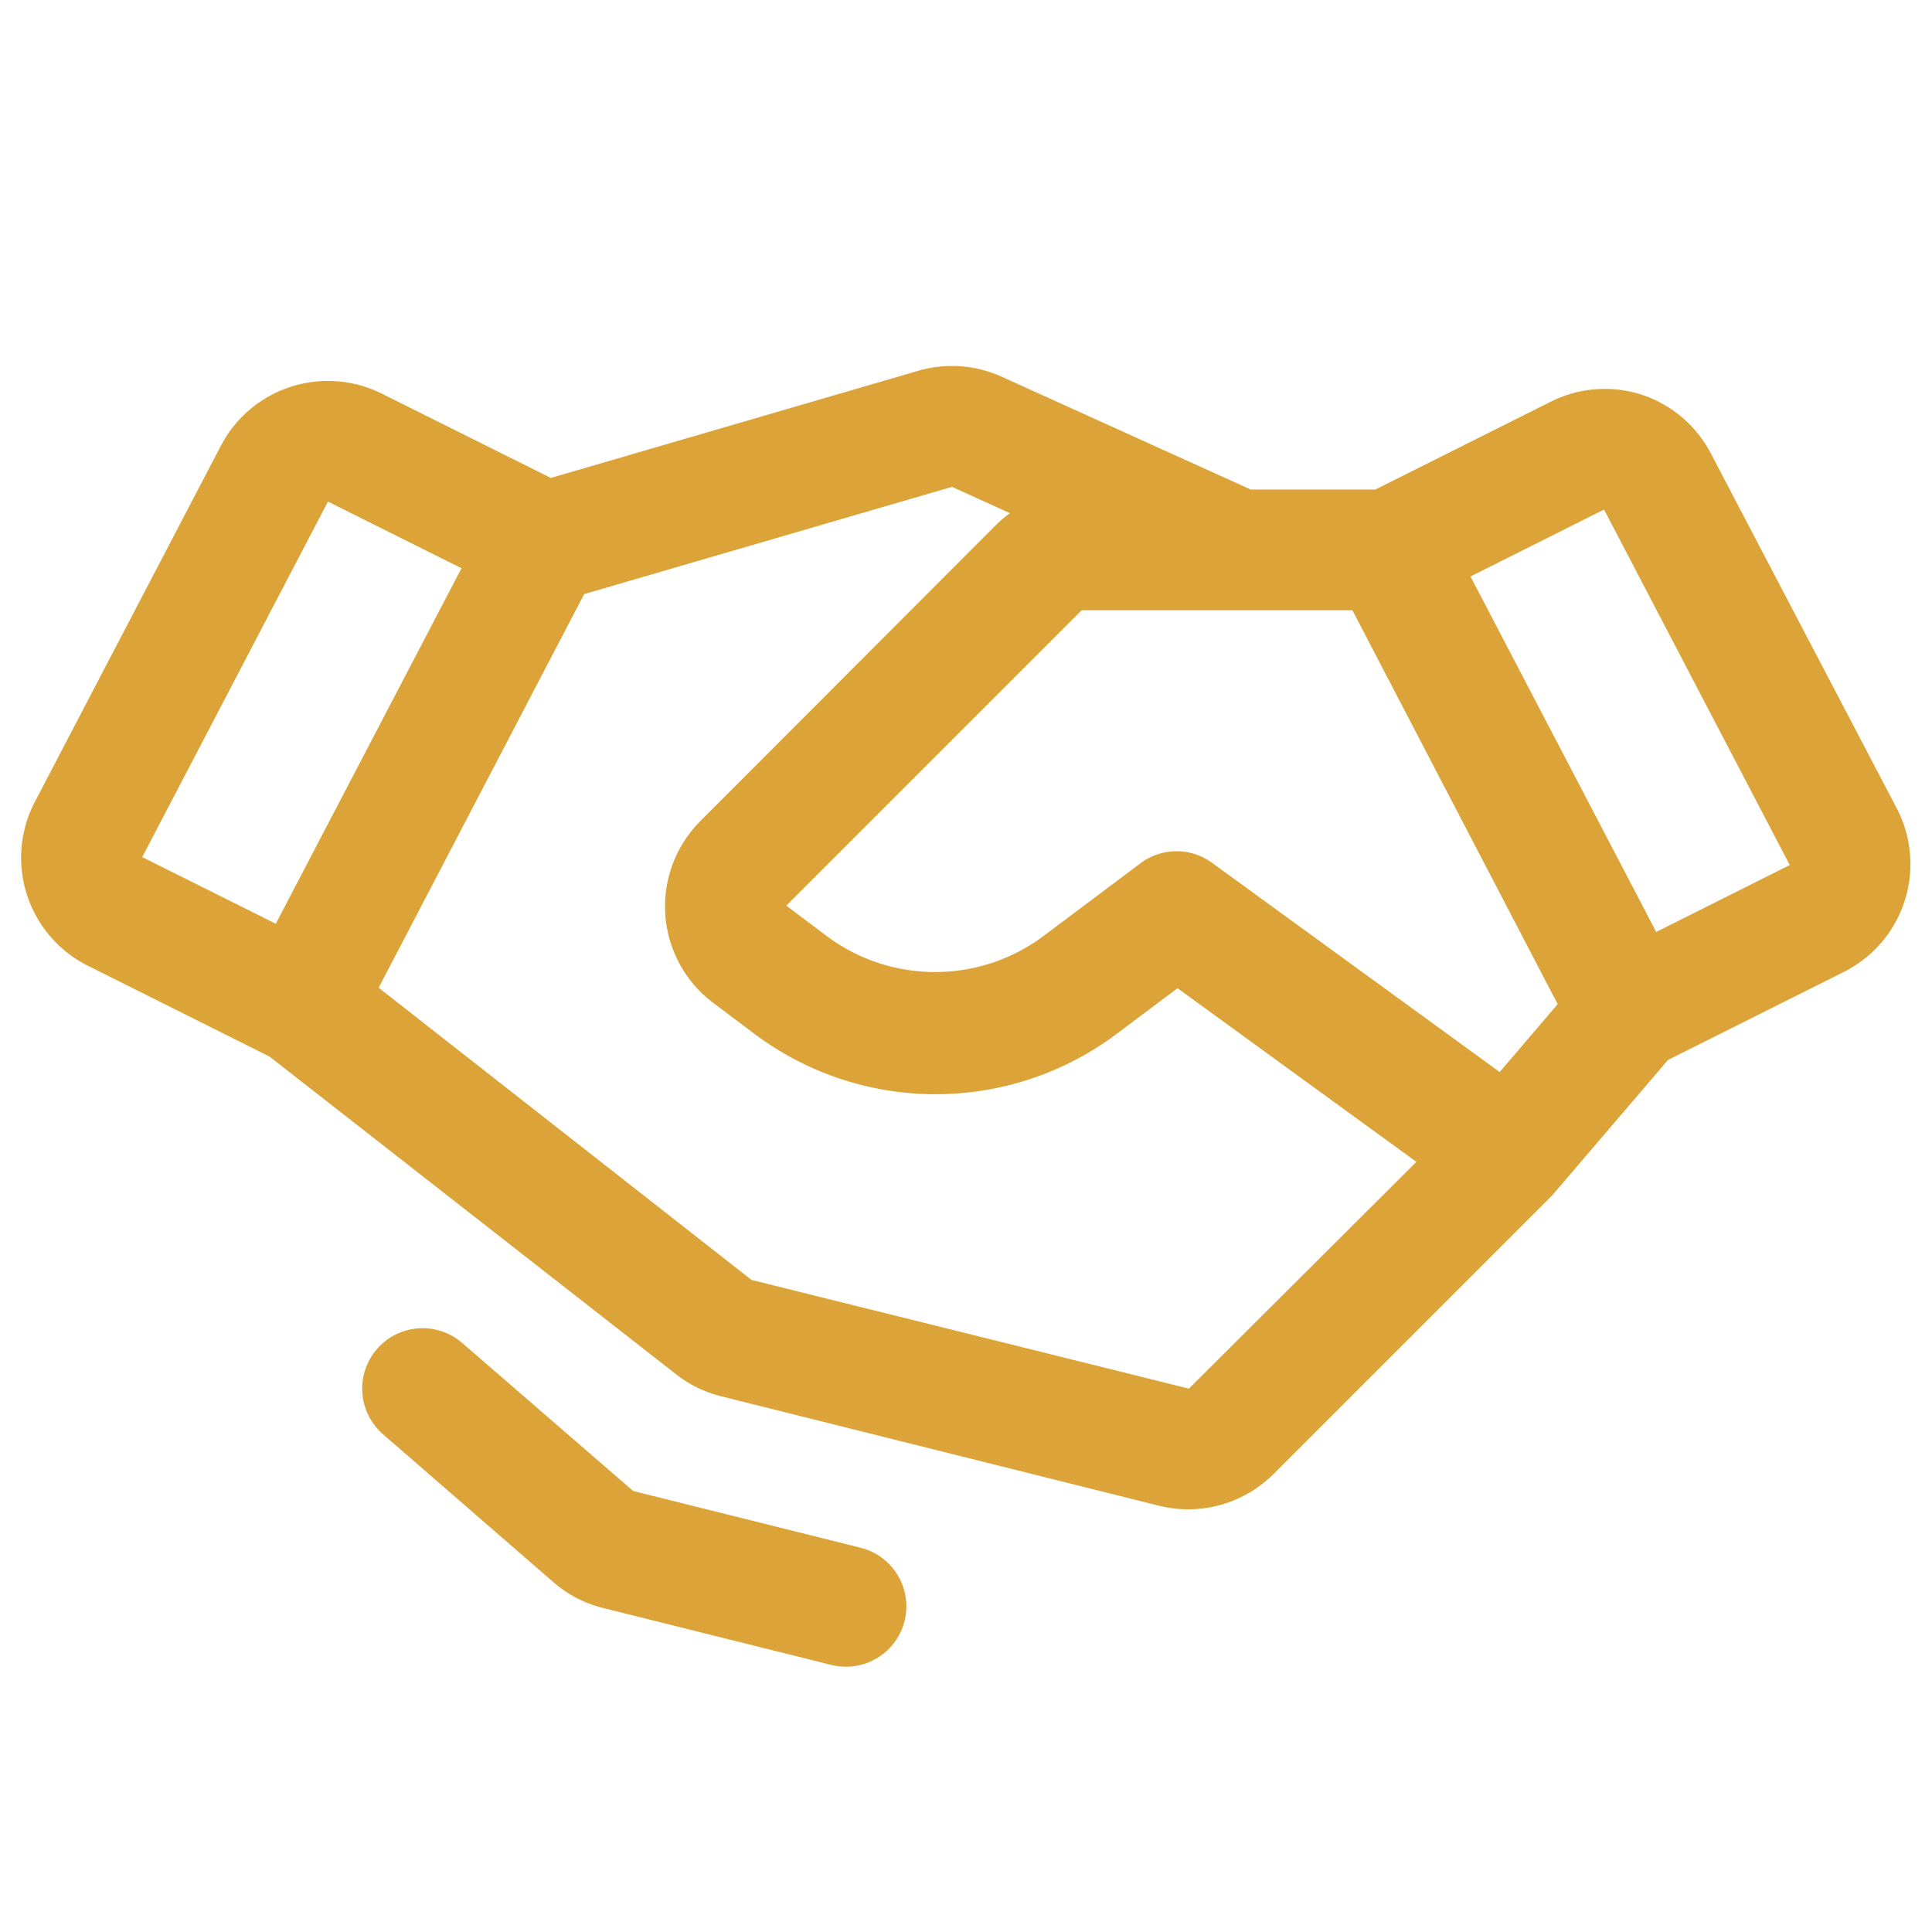 <svg xmlns="http://www.w3.org/2000/svg" id="Layer_1" data-name="Layer 1" viewBox="0 0 80 80"><path d="M41.48,15.6A5,5,0,0,0,38,15.36L22.81,19.79l-7-3.49a5,5,0,0,0-6.66,2.15L1.46,33.17A5,5,0,0,0,3.66,40l7.5,3.75L28,56.91a5,5,0,0,0,1.87.91L48,62.35A5,5,0,0,0,52.77,61l11.5-11.5.13-.15,4.67-5.46,7.27-3.64a5,5,0,0,0,2.75-4.89,5,5,0,0,0-.55-1.89L70.85,18.79A5,5,0,0,0,68,16.35a5,5,0,0,0-3.78.28l-7.27,3.64H51.79ZM15.68,40.9l8.51-16.3,15.23-4.44,2.4,1.09a5.17,5.17,0,0,0-.57.48L29,34a5,5,0,0,0-1.45,3.89,5,5,0,0,0,2,3.65l1.69,1.27a12.5,12.5,0,0,0,15,0l2.52-1.89,9.89,7.19L49.23,57.5,31.12,53Zm-2.1-20.13,5.53,2.76L11.42,38.25,5.89,35.49Zm31.21,4.5H56L64.5,41.58l-2.4,2.81L50.22,35.75a2.49,2.49,0,0,0-3,0l-4,3a7.5,7.5,0,0,1-9,0L32.56,37.5ZM68.58,38.59,60.89,23.87l5.53-2.77,7.69,14.72Z" style="fill:#dca438;fill-rule:evenodd"></path><path d="M19.14,55.61a2.5,2.5,0,0,0-3.28,3.78l7.05,6.12A4.93,4.93,0,0,0,25,66.59l9.42,2.35a2.5,2.5,0,1,0,1.22-4.85l-9.42-2.35Z" style="fill:#dca438"></path></svg>